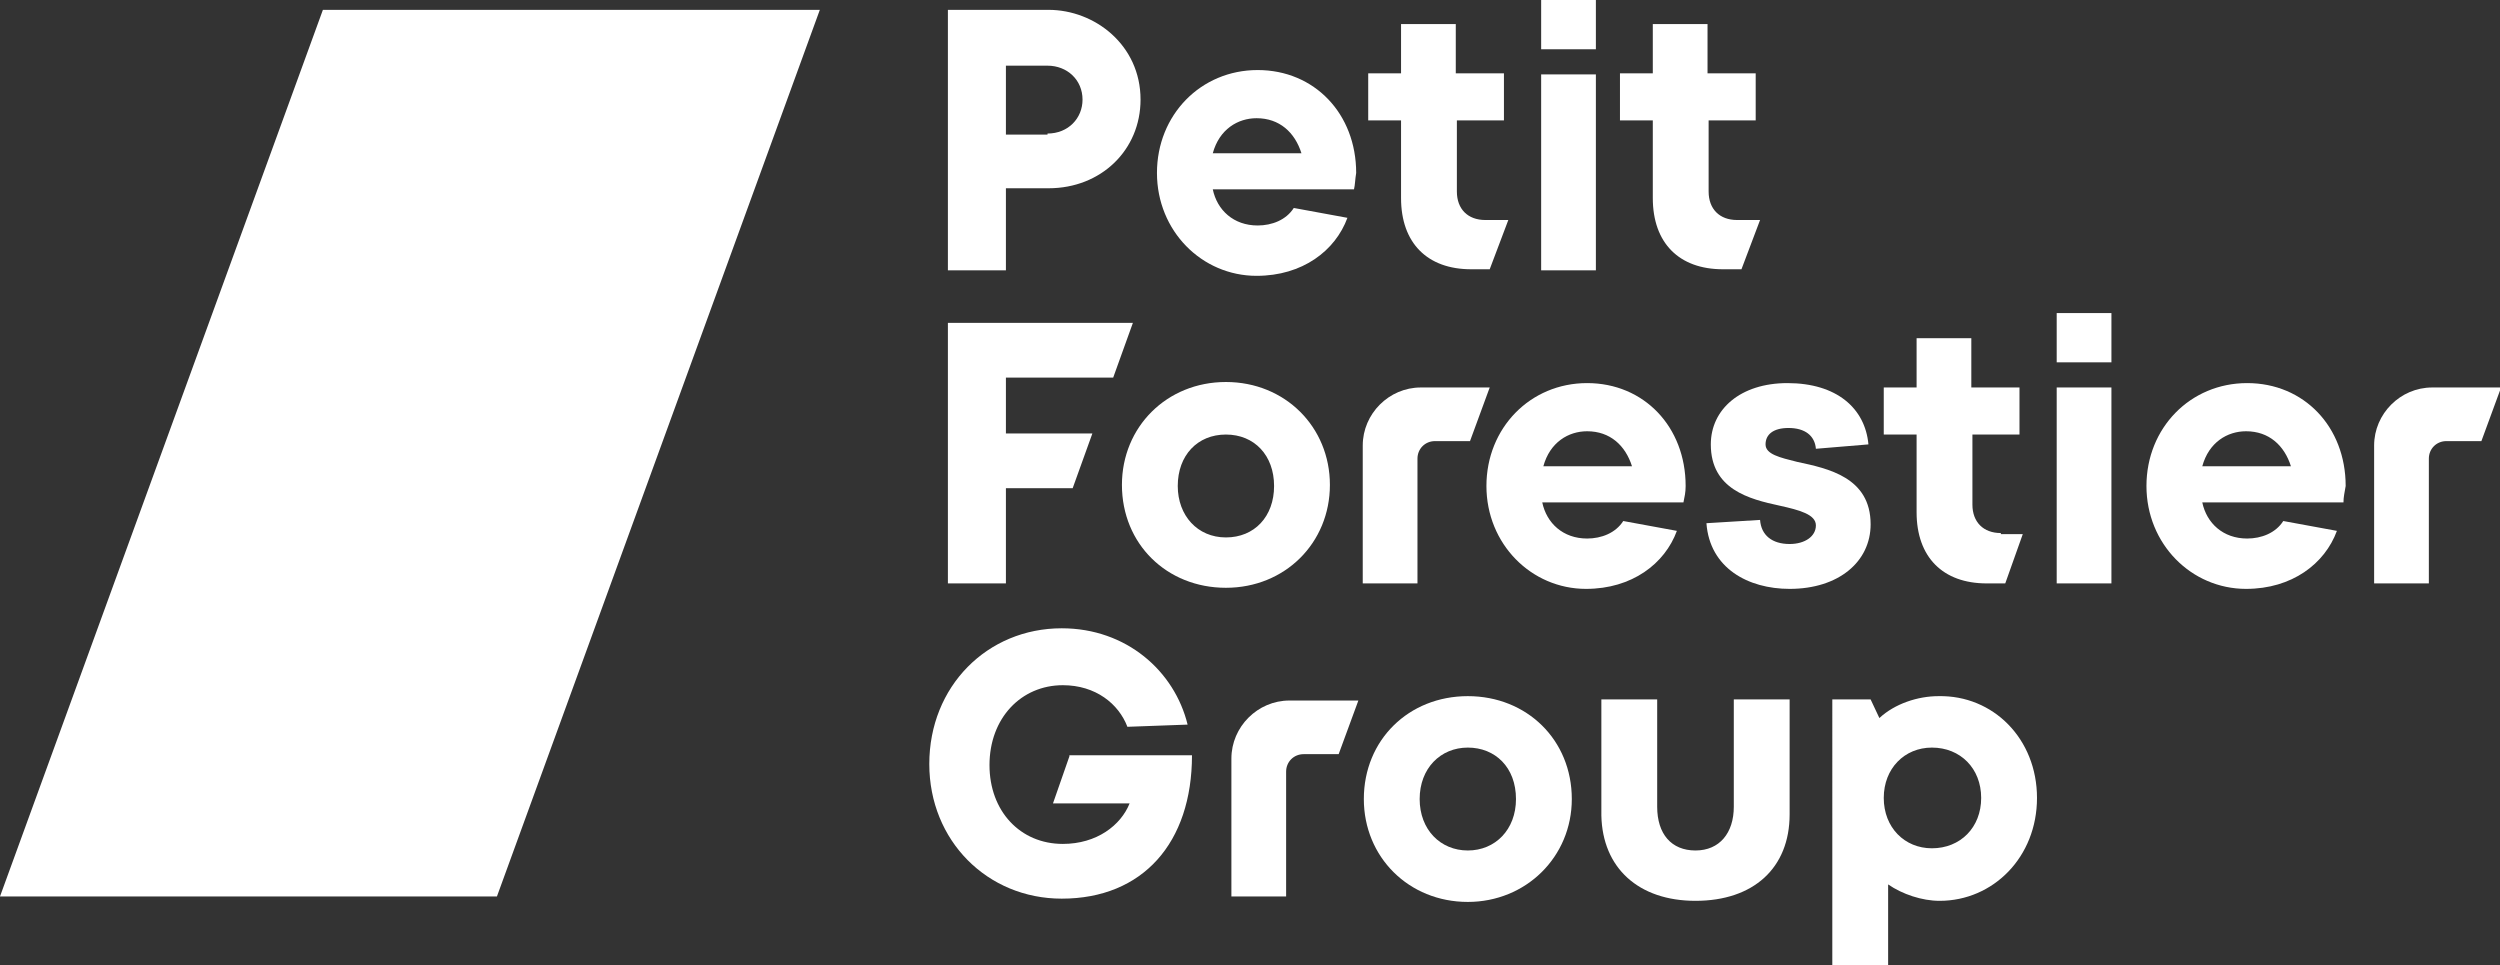 <?xml version="1.0" encoding="utf-8"?>
<!-- Generator: Adobe Illustrator 27.8.1, SVG Export Plug-In . SVG Version: 6.00 Build 0)  -->
<svg version="1.1" id="Calque_1" xmlns="http://www.w3.org/2000/svg" xmlns:xlink="http://www.w3.org/1999/xlink" x="0px" y="0px"
	 viewBox="0 0 228.4 88.2" style="enable-background:new 0 0 228.4 88.2;" xml:space="preserve">
<rect x="0" y="0" width="228.4" height="88.2" fill="#333333" stroke="none"/>
<style type="text/css">
	.st0{fill:#FFFFFF;}
</style>
<g>
	<g>
		<path class="st0" d="M117.5,70.5c0-0.9,0.7-1.6,1.6-1.6h3.2l1.8-4.9h-6.3c-2.9,0-5.3,2.4-5.3,5.3v12.6h5V70.5"/>
		<path class="st0" d="M154.9,82.3c5.3,0,8.6-3,8.6-7.9V63.9h-5.1v9.8c0,2.4-1.3,4-3.5,4s-3.5-1.5-3.5-4v-9.8h-5.1v10.6
			C146.4,79.3,149.7,82.3,154.9,82.3z"/>
		<path class="st0" d="M124.6,73c0,5.3,4.1,9.4,9.5,9.4c5.3,0,9.5-4.1,9.5-9.4c0-5.4-4.1-9.4-9.5-9.4
			C128.7,63.6,124.6,67.6,124.6,73z M138.5,73c0,2.8-1.9,4.7-4.4,4.7s-4.4-1.9-4.4-4.7c0-2.8,1.9-4.7,4.4-4.7S138.5,70.1,138.5,73z"
			/>
		<path class="st0" d="M186.1,72.9c0,5.4-4,9.4-8.9,9.4c-1.6,0-3.4-0.6-4.7-1.5v7.5h-5.1V63.9h3.5l0.8,1.7c1.4-1.3,3.5-2,5.4-2
			C182.1,63.5,186.1,67.5,186.1,72.9z M176.5,77.5c2.6,0,4.5-1.9,4.5-4.6c0-2.7-1.9-4.6-4.5-4.6c-2.5,0-4.4,1.9-4.4,4.6
			C172.1,75.6,174,77.5,176.5,77.5z"/>
		<path class="st0" d="M97.7,69.1l-1.5,4.3h7c-0.8,2-3,3.7-6.1,3.7c-3.9,0-6.7-3-6.7-7.2c0-4.3,2.9-7.3,6.7-7.3c3,0,5.1,1.7,5.9,3.8
			l5.5-0.2c-1.2-4.9-5.6-8.8-11.5-8.8c-6.8,0-12.1,5.3-12.1,12.4c0,7,5.3,12.3,12.1,12.3c7.4,0,11.9-5.1,11.9-13.1H97.7z"/>
	</g>
	<g>
		<g>
			<path class="st0" d="M104.2,9.1c0,4.6-3.6,8.1-8.4,8.1h-3.9v7.5h-5.3V0.9h9.2C100,0.9,104.2,4.1,104.2,9.1 M95.7,12.2
				c1.9,0,3.2-1.4,3.2-3.1c0-1.8-1.4-3.1-3.2-3.1h-3.8v6.3H95.7z"/>
			<path class="st0" d="M123.7,17.3h-12.9c0.4,1.9,1.9,3.3,4.1,3.3c1.3,0,2.6-0.5,3.3-1.6l4.9,0.9c-1.1,3-4.1,5.3-8.3,5.3
				c-5,0-9.1-4.1-9.1-9.4c0-5.3,4-9.4,9.2-9.4c5.2,0,9,4,9,9.4C123.8,16.4,123.8,16.9,123.7,17.3 M118.9,14c-0.6-1.9-2-3.2-4.1-3.2
				c-1.7,0-3.4,1-4,3.2H118.9z"/>
			<path class="st0" d="M135.7,20.1c-1.6,0-2.6-1-2.6-2.6V11h4.3V6.7h-4.4V2.2h-5v4.5h-3V11h3v7.1c0,4.1,2.4,6.5,6.4,6.5
				c0.5,0,1.5,0,1.7,0l1.7-4.5H135.7z"/>
			<path class="st0" d="M140.8,24.7h5V6.8h-5V24.7z M140.8,0v4.5h5V0H140.8z"/>
			<path class="st0" d="M158.7,20.1c-1.6,0-2.6-1-2.6-2.6V11h4.3V6.7h-4.4V2.2h-5v4.5h-3V11h3v7.1c0,4.1,2.4,6.5,6.4,6.5
				c0.5,0,1.5,0,1.7,0l1.7-4.5H158.7z"/>
		</g>
		<g>
			<polygon class="st0" points="86.6,53.3 91.9,53.3 91.9,44.6 98,44.6 99.8,39.6 91.9,39.6 91.9,34.5 101.7,34.5 103.5,29.5 
				86.6,29.5 			"/>
			<path class="st0" d="M102.5,44.3c0-5.3,4.1-9.4,9.5-9.4c5.4,0,9.5,4.1,9.5,9.4c0,5.3-4.1,9.4-9.5,9.4
				C106.6,53.7,102.5,49.7,102.5,44.3z M112,49.1c2.6,0,4.4-1.9,4.4-4.7c0-2.8-1.8-4.7-4.4-4.7s-4.4,1.9-4.4,4.7
				C107.6,47.1,109.4,49.1,112,49.1z"/>
			<path class="st0" d="M129.5,41.9c0-0.9,0.7-1.6,1.6-1.6h3.2l1.8-4.9h-6.3c-2.9,0-5.3,2.4-5.3,5.3v12.6h5V41.9z"/>
			<path class="st0" d="M153.8,45.9h-12.9c0.4,1.9,1.9,3.3,4.1,3.3c1.3,0,2.6-0.5,3.3-1.6l4.9,0.9c-1.1,3-4.1,5.3-8.3,5.3
				c-5,0-9.1-4.1-9.1-9.4c0-5.3,4-9.4,9.2-9.4c5.2,0,9,4,9,9.4C154,45,153.9,45.4,153.8,45.9 M149.1,42.6c-0.6-1.9-2-3.2-4.1-3.2
				c-1.7,0-3.4,1-4,3.2H149.1z"/>
			<path class="st0" d="M155.9,47.8c0.3,4.1,3.8,6,7.6,6c4.5,0,7.4-2.5,7.4-5.9c0-4.3-3.9-5.1-6.7-5.7c-1.6-0.4-2.9-0.7-2.9-1.6
				c0-0.9,0.7-1.5,2.1-1.5c1.5,0,2.4,0.7,2.5,1.9l4.8-0.4c-0.3-3.3-2.9-5.6-7.4-5.6c-4.3,0-7,2.4-7,5.6c0,4.1,3.5,5,6.3,5.6
				c1.8,0.4,3.3,0.8,3.3,1.8c0,1-1,1.7-2.4,1.7c-1.6,0-2.6-0.8-2.7-2.2L155.9,47.8z"/>
			<path class="st0" d="M182.8,48.7c-1.6,0-2.6-1-2.6-2.6v-6.4h4.3v-4.3h-4.4v-4.5h-5v4.5h-3v4.3h3v7.1c0,4.1,2.4,6.5,6.4,6.5
				c0.5,0,1.5,0,1.7,0l1.6-4.5H182.8z"/>
			<path class="st0" d="M187.9,53.3h5V35.4h-5V53.3z M187.9,28.6v4.5h5v-4.5H187.9z"/>
			<path class="st0" d="M214.1,45.9h-12.9c0.4,1.9,1.9,3.3,4.1,3.3c1.3,0,2.6-0.5,3.3-1.6l4.9,0.9c-1.1,3-4.1,5.3-8.3,5.3
				c-5,0-9.1-4.1-9.1-9.4c0-5.3,4-9.4,9.2-9.4c5.2,0,9,4,9,9.4C214.2,45,214.1,45.4,214.1,45.9 M209.3,42.6c-0.6-1.9-2-3.2-4.1-3.2
				c-1.7,0-3.4,1-4,3.2H209.3z"/>
			<path class="st0" d="M221.9,41.9c0-0.9,0.7-1.6,1.6-1.6h3.2l1.8-4.9h-6.3c-2.9,0-5.3,2.4-5.3,5.3v12.6h5V41.9z"/>
		</g>
	</g>
	<polygon class="st0" points="74.9,0.9 45.4,81.9 0,81.9 29.5,0.9 	"/>
</g>
</svg>
